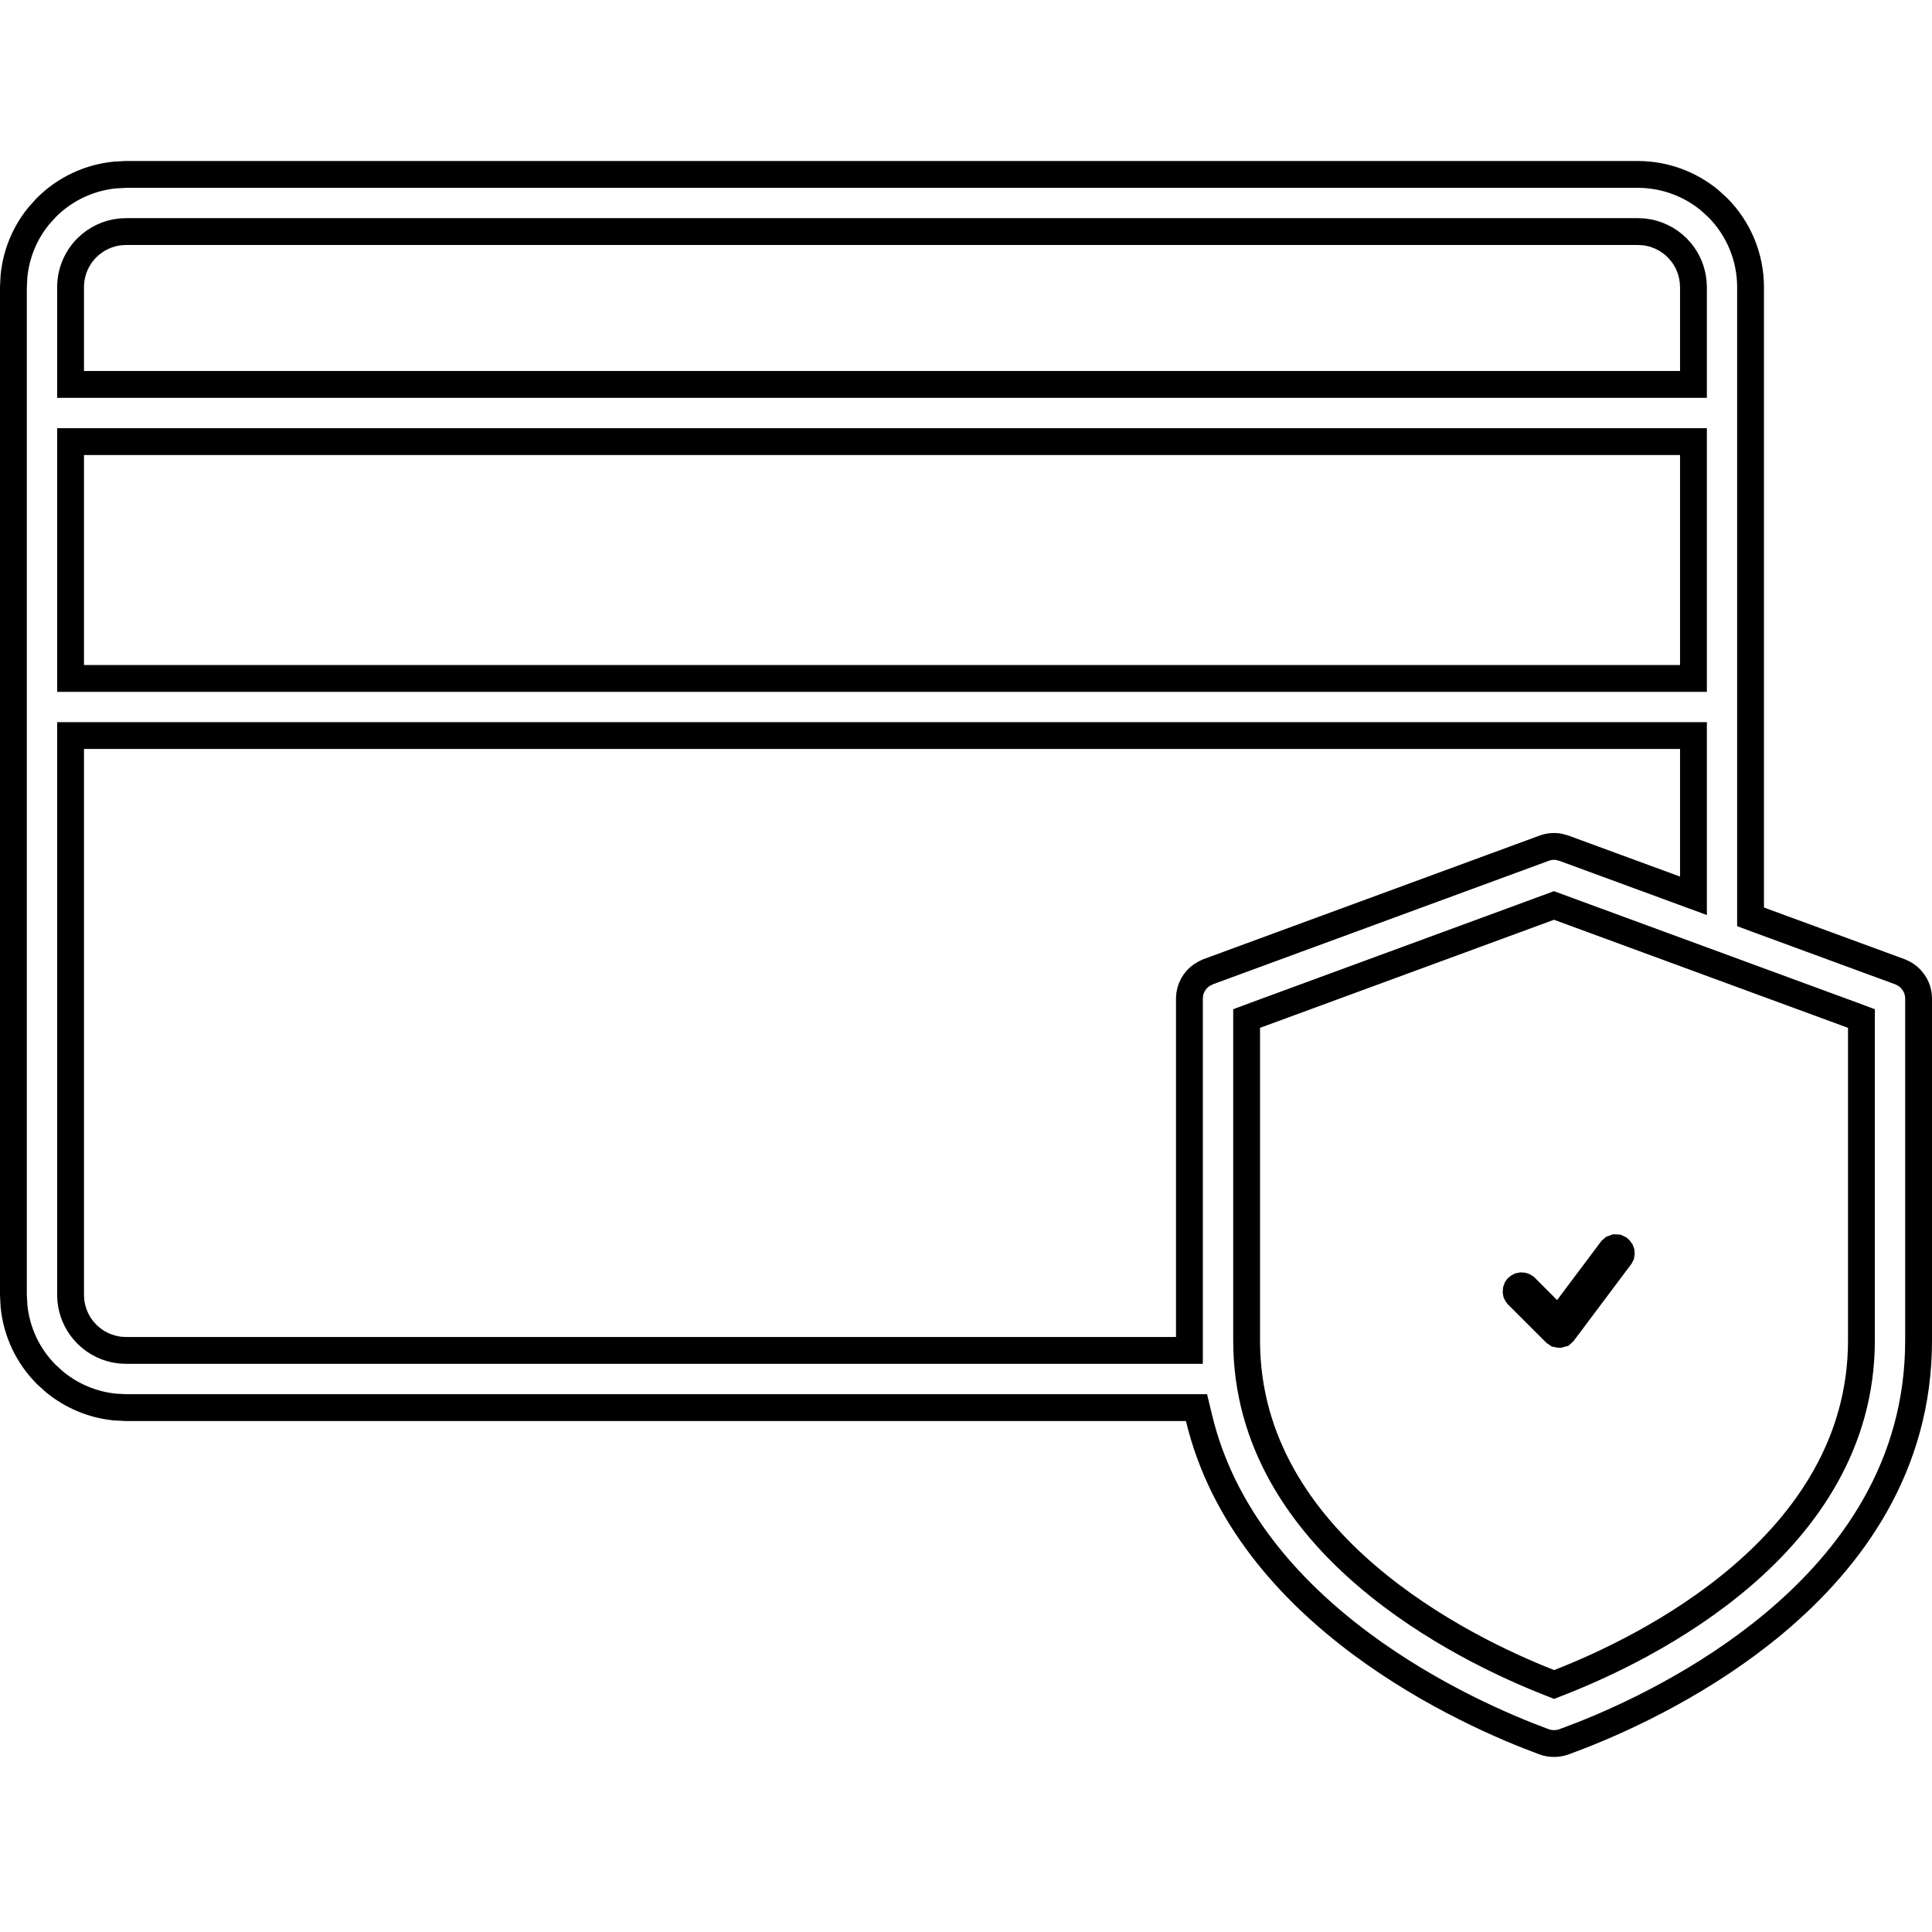 <?xml version="1.0" encoding="UTF-8"?> <svg xmlns="http://www.w3.org/2000/svg" width="36" height="36" viewBox="0 0 36 36" fill="none"><path d="M2.348 3.25H30.521C31.008 3.251 31.477 3.42 31.851 3.726L32.004 3.865C32.397 4.258 32.618 4.792 32.619 5.348V17.084L32.783 17.145L35.401 18.107C35.478 18.136 35.547 18.181 35.602 18.239L35.654 18.303C35.717 18.392 35.75 18.499 35.75 18.607V24.98C35.75 27.318 34.51 29.038 33.049 30.256C31.769 31.323 30.335 31.991 29.473 32.331L29.14 32.457C29.082 32.478 29.02 32.488 28.958 32.488C28.895 32.488 28.833 32.478 28.774 32.457H28.775C28.08 32.202 26.686 31.615 25.356 30.625C24.026 29.634 22.781 28.255 22.341 26.42L22.295 26.229H2.348L2.141 26.218C1.729 26.177 1.338 26.014 1.019 25.752L0.865 25.613C0.521 25.269 0.309 24.818 0.261 24.338L0.25 24.13V5.348L0.261 5.141C0.302 4.729 0.463 4.338 0.726 4.019L0.865 3.865C1.209 3.521 1.661 3.309 2.141 3.261L2.348 3.25ZM1.315 24.131L1.32 24.232C1.341 24.435 1.421 24.628 1.55 24.785L1.618 24.86C1.787 25.029 2.009 25.134 2.245 25.158L2.348 25.163H22.163V18.607L22.169 18.526C22.181 18.446 22.212 18.37 22.259 18.303C22.306 18.236 22.367 18.181 22.439 18.142L22.512 18.107L28.773 15.805C28.862 15.772 28.958 15.764 29.05 15.78L29.141 15.805L31.218 16.568L31.555 16.692V13.706H1.315V24.131ZM1.315 12.642H31.555V8.229H1.315V12.642ZM2.245 4.32C2.009 4.344 1.787 4.449 1.618 4.618C1.425 4.812 1.316 5.074 1.315 5.348V7.163H31.555V5.348L31.549 5.245C31.529 5.043 31.449 4.851 31.32 4.693L31.252 4.618C31.083 4.449 30.86 4.344 30.624 4.32L30.523 4.315H2.348L2.245 4.32ZM34.685 18.979L34.522 18.918L29.043 16.904L28.956 16.872L28.87 16.904L23.392 18.918L23.229 18.979V24.98C23.229 26.886 24.259 28.328 25.463 29.36C26.666 30.392 28.065 31.037 28.868 31.352L28.959 31.388L29.051 31.352C29.854 31.039 31.252 30.399 32.453 29.369C33.656 28.338 34.684 26.895 34.685 24.98V18.979Z" stroke="black" stroke-width="0.5"></path><path d="M30.095 23.251L30.134 23.253L30.17 23.27C30.18 23.279 30.189 23.288 30.196 23.3L30.21 23.338C30.212 23.351 30.211 23.365 30.208 23.378L30.19 23.413L29.134 24.822L29.102 24.851L29.06 24.862L29.057 24.863C29.055 24.863 29.053 24.863 29.052 24.863L29.013 24.855L28.98 24.833L28.277 24.131C28.268 24.121 28.262 24.11 28.257 24.099L28.25 24.06C28.25 24.046 28.253 24.033 28.258 24.021L28.28 23.988C28.29 23.979 28.301 23.972 28.312 23.967L28.352 23.959C28.365 23.959 28.378 23.961 28.39 23.966L28.423 23.987L29.041 24.605L29.214 24.375L30.027 23.291L30.057 23.265L30.095 23.251Z" stroke="black" stroke-width="0.5"></path></svg> 